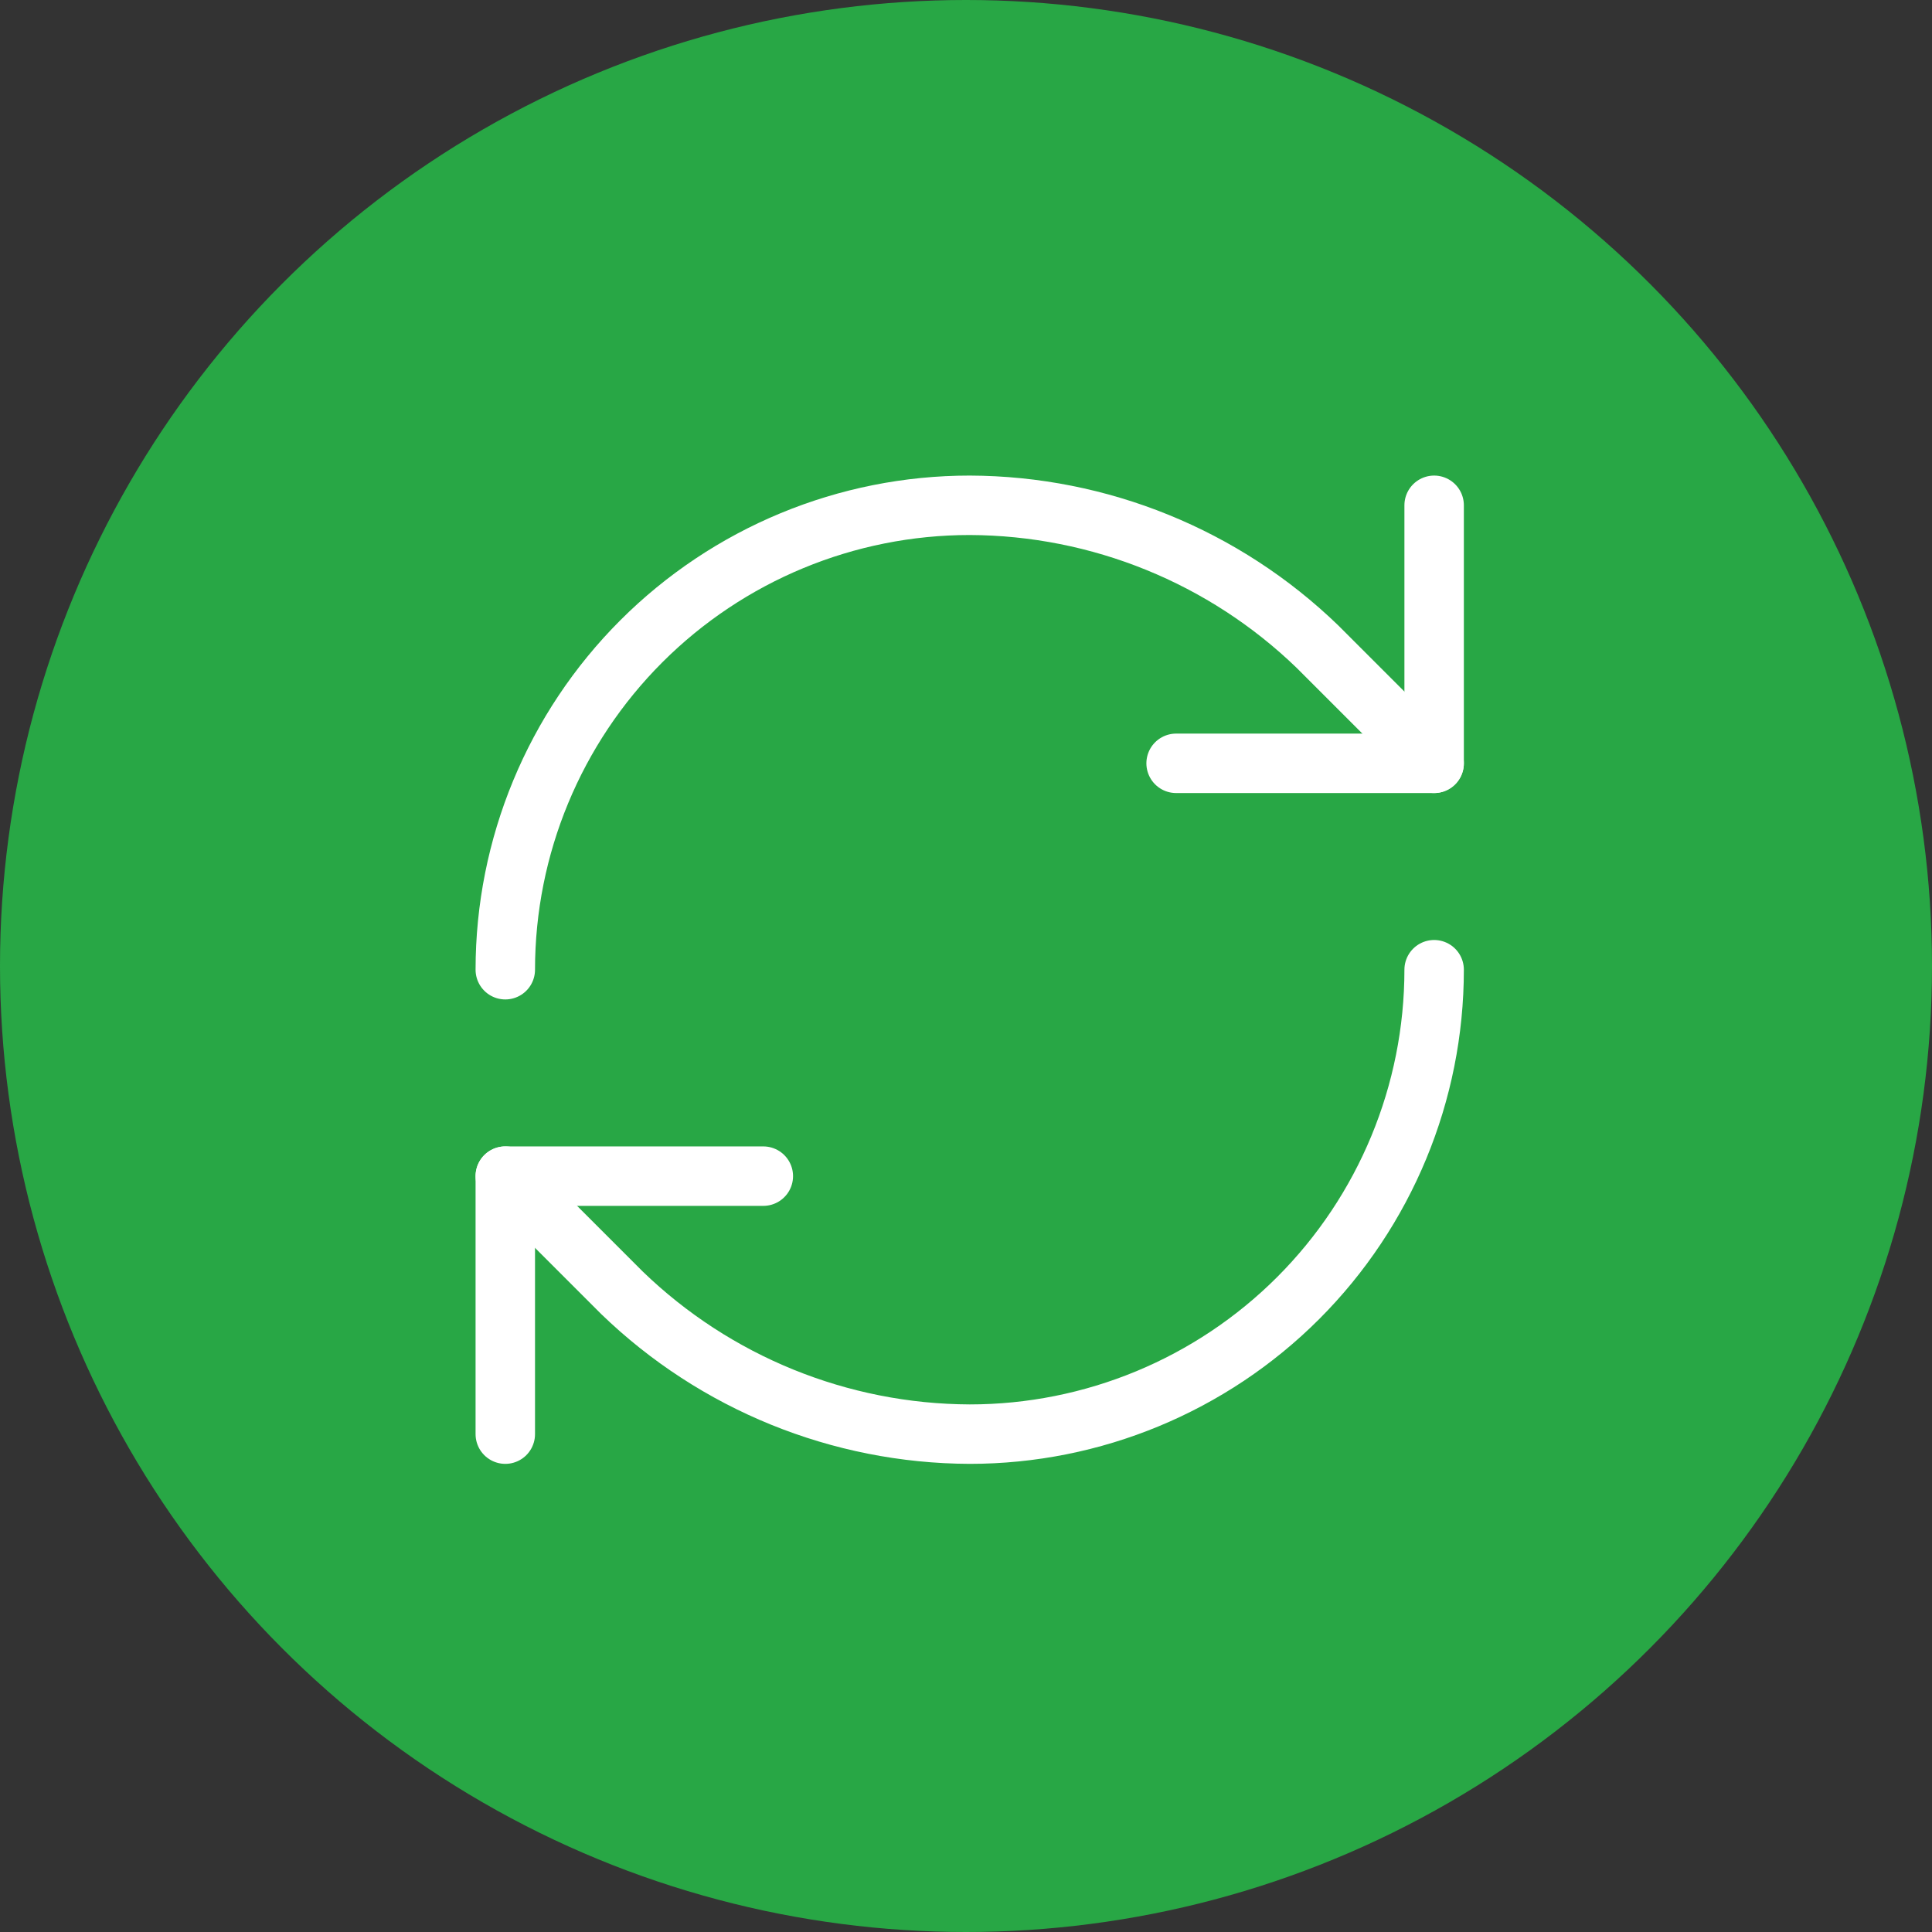 <svg width="65" height="65" viewBox="0 0 65 65" fill="none" xmlns="http://www.w3.org/2000/svg">
<rect x="0" y="0" width="65" height="65" fill="#333333" stroke="none"/>
<circle cx="32.5" cy="32.5" r="32.5" fill="#28A745"/>
<path d="M17 32.625C17 28.481 18.646 24.507 21.576 21.576C24.507 18.646 28.481 17 32.625 17C36.993 17.016 41.186 18.721 44.326 21.757L48.25 25.681" stroke="white" stroke-width="2" stroke-linecap="round" stroke-linejoin="round"/>
<path d="M48.25 17V25.681H39.569M48.25 32.625C48.25 36.769 46.604 40.743 43.674 43.674C40.743 46.604 36.769 48.25 32.625 48.25C28.257 48.234 24.064 46.529 20.924 43.493L17 39.569" stroke="white" stroke-width="2" stroke-linecap="round" stroke-linejoin="round"/>
<path d="M25.681 39.57H17V48.25" stroke="white" stroke-width="2" stroke-linecap="round" stroke-linejoin="round"/>
</svg>
